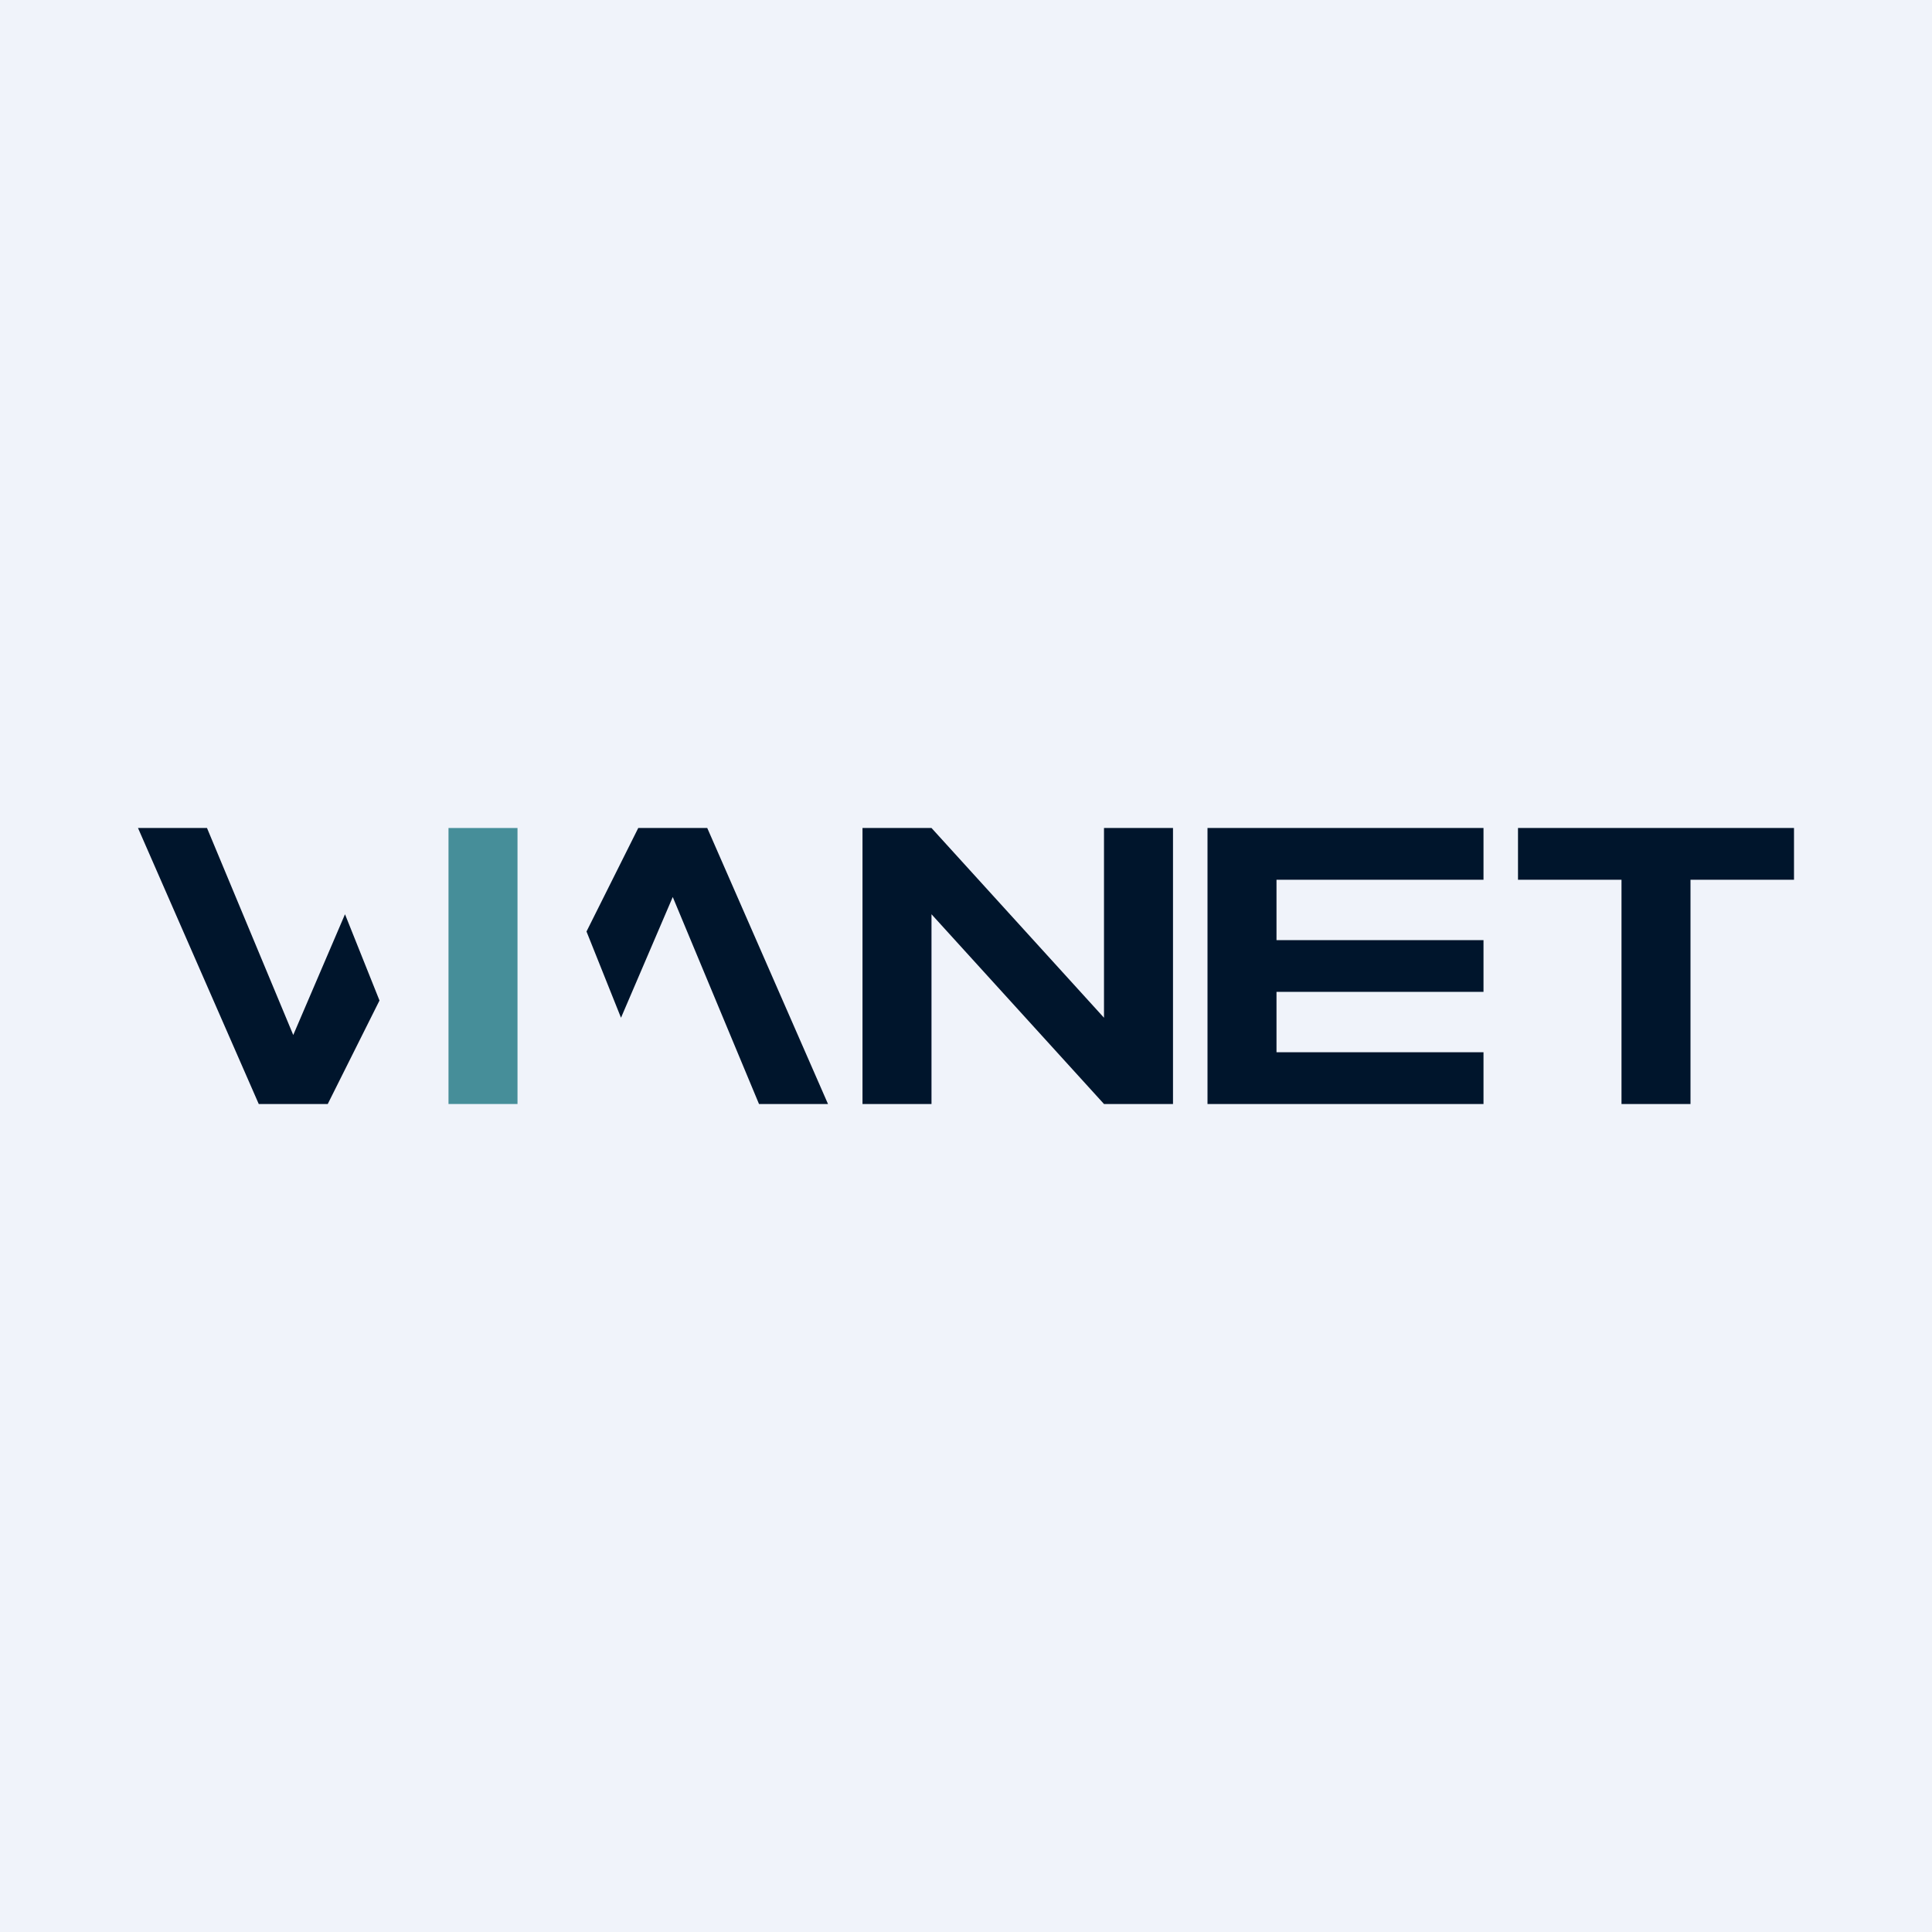 <!-- by TradingView --><svg width="56" height="56" viewBox="0 0 56 56" xmlns="http://www.w3.org/2000/svg"><path fill="#F0F3FA" d="M0 0h56v56H0z"/><path d="M6 24H4l3.5 8h2l1.5-3-1-2.5L8.5 30 6 24ZM22 32h2l-3.5-8h-2L17 27l1 2.5 1.5-3.5 2.5 6ZM27 32h-2v-8h2l5 5.5V24h2v8h-2l-5-5.5V32Z" fill="#00152C"/><path d="M15 24h-2v8h2v-8Z" fill="#468E99"/><path d="M43 25.5V24h-8v8h8v-1.5h-6v-1.75h6v-1.5h-6V25.5h6ZM44 24v1.5h3V32h2v-6.5h3V24h-8Z" fill="#00152C"/></svg>